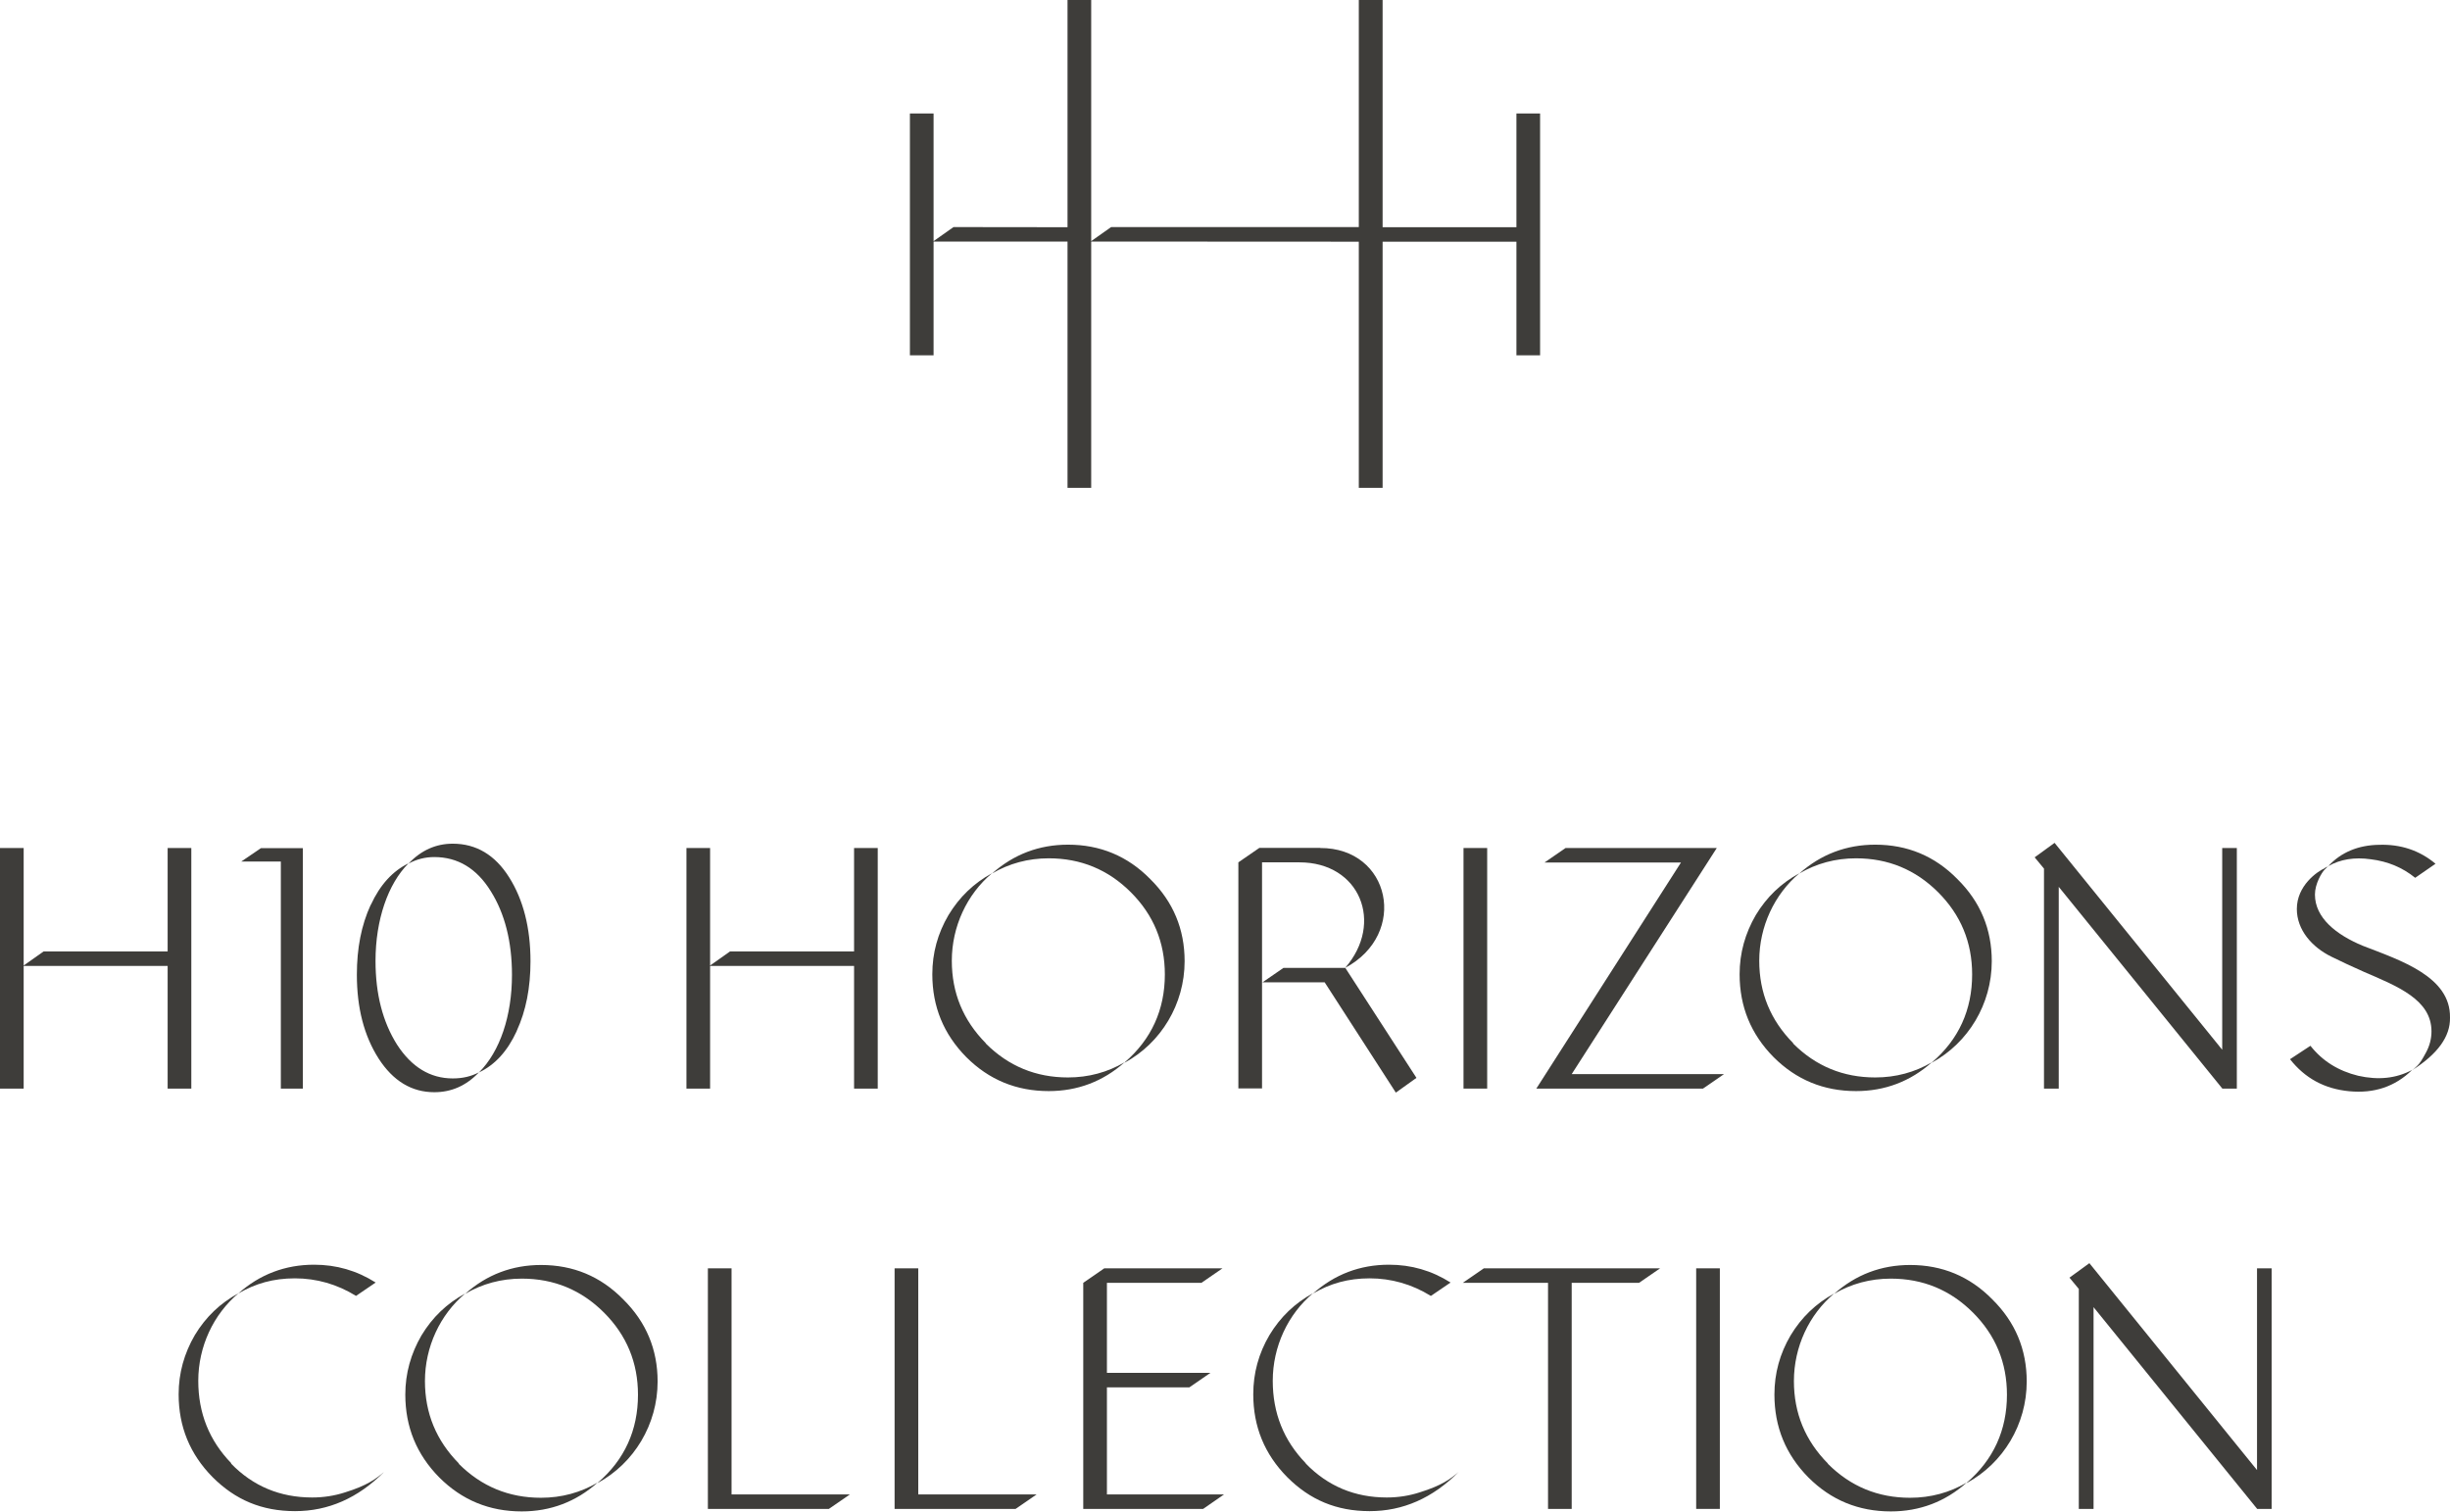 <?xml version="1.0" encoding="UTF-8"?>
<svg id="Capa_2" data-name="Capa 2" xmlns="http://www.w3.org/2000/svg" viewBox="0 0 175.96 108.58">
  <defs>
    <style>
      .cls-1 {
        fill: #3e3d3a;
      }
    </style>
  </defs>
  <g id="ARTWORK">
    <g>
      <g>
        <path class="cls-1" d="M12.04,60.91h1.7v17.28h-1.7v-8.81H1.7v8.81H0v-17.28h1.7v8.44l1.43-1.01h8.91v-7.43Z"/>
        <path class="cls-1" d="M21.75,60.91v17.28h-1.58v-16.31h-2.84l1.41-.96h3.01Z"/>
        <path class="cls-1" d="M26.63,65c.67-1.46,1.58-2.44,2.71-2.99-1.48,1.48-2.37,4.07-2.37,7.01,0,2.39.52,4.39,1.55,6.02,1.04,1.6,2.37,2.42,4,2.42.72,0,1.33-.15,1.88-.44-.91.96-1.97,1.43-3.21,1.43-1.63,0-2.96-.81-4-2.42-1.04-1.63-1.56-3.63-1.56-6.02,0-1.9.32-3.55.99-5.01ZM37.12,74.04c-.67,1.46-1.56,2.44-2.72,2.99,1.51-1.51,2.37-4.07,2.37-7.01,0-2.39-.52-4.42-1.53-6.02-1.01-1.63-2.37-2.44-4.05-2.44-.64,0-1.26.15-1.85.47.91-.96,1.97-1.43,3.18-1.43,1.68,0,3.04.81,4.05,2.42,1.01,1.6,1.53,3.63,1.53,6.02,0,1.9-.32,3.55-.99,5.01Z"/>
        <path class="cls-1" d="M61.34,60.91h1.7v17.28h-1.7v-8.81h-10.34v8.81h-1.7v-17.28h1.7v8.44l1.43-1.01h8.91v-7.43Z"/>
        <path class="cls-1" d="M70.8,74.95c1.63,1.63,3.6,2.44,5.9,2.44,1.48,0,2.84-.37,4.07-1.09-1.55,1.38-3.38,2.07-5.45,2.07-2.32,0-4.29-.81-5.92-2.44-1.63-1.65-2.44-3.63-2.44-5.95,0-1.53.39-2.94,1.16-4.25.79-1.31,1.83-2.3,3.13-3.01-1.8,1.51-2.89,3.83-2.89,6.29,0,2.3.81,4.27,2.44,5.92ZM80.77,76.31c1.92-1.65,2.89-3.78,2.89-6.32,0-2.3-.81-4.27-2.44-5.9-1.63-1.63-3.6-2.44-5.9-2.44-1.48,0-2.84.37-4.07,1.09,1.56-1.38,3.38-2.07,5.46-2.07,2.29,0,4.27.81,5.9,2.47,1.65,1.63,2.47,3.6,2.47,5.9,0,3.09-1.7,5.87-4.29,7.28Z"/>
        <path class="cls-1" d="M94.81,60.91c5.06-.02,6.37,6.17,1.8,8.61,2.81-3.23,1.06-7.58-3.28-7.58h-2.69v16.24h-1.7v-16.24l1.51-1.04h4.37ZM96.62,69.52l5.11,7.9-1.48,1.06-5.11-7.92h-4.47l1.51-1.04h4.44Z"/>
        <path class="cls-1" d="M105.11,60.91h1.7v17.28h-1.7v-17.28Z"/>
        <path class="cls-1" d="M112.89,77.15h10.93l-1.51,1.04h-11.97l10.39-16.24h-9.8l1.51-1.04h10.86l-10.42,16.24Z"/>
        <path class="cls-1" d="M128.78,74.95c1.63,1.63,3.6,2.44,5.9,2.44,1.48,0,2.84-.37,4.07-1.09-1.55,1.38-3.38,2.07-5.45,2.07-2.32,0-4.29-.81-5.92-2.44-1.63-1.65-2.44-3.63-2.44-5.95,0-1.53.4-2.94,1.16-4.25.79-1.31,1.83-2.3,3.14-3.01-1.8,1.51-2.89,3.83-2.89,6.29,0,2.3.81,4.27,2.44,5.92ZM138.75,76.31c1.93-1.65,2.89-3.78,2.89-6.32,0-2.3-.81-4.27-2.44-5.9-1.63-1.63-3.6-2.44-5.9-2.44-1.48,0-2.84.37-4.07,1.09,1.55-1.38,3.38-2.07,5.45-2.07,2.3,0,4.27.81,5.9,2.47,1.65,1.63,2.47,3.6,2.47,5.9,0,3.09-1.7,5.87-4.29,7.28Z"/>
        <path class="cls-1" d="M159.61,60.91h1.04v17.28h-1.04l-11.75-14.49v14.49h-1.06v-15.8l-.67-.81,1.43-1.04,12.04,14.86v-14.49Z"/>
        <path class="cls-1" d="M165.94,75.12c.86,1.09,2,1.8,3.43,2.15,1.43.32,2.71.2,3.87-.42-1.23,1.21-2.74,1.7-4.52,1.53-1.78-.17-3.18-.94-4.25-2.3l1.46-.96ZM166.97,62.34l.25-.12c-.07.05-.15.12-.27.25-.2.2-.69,1.01-.69,1.78,0,1.68,1.53,2.89,3.43,3.68,2.74,1.06,6.32,2.22,6.27,5.16.03,1.36-.89,2.62-2.72,3.78.1-.07.22-.17.37-.32.17-.15.37-.47.62-.94.27-.49.4-1.01.4-1.53,0-2.27-2.42-3.23-4.84-4.27-.84-.37-1.63-.74-2.34-1.09-1.41-.69-2.49-1.93-2.49-3.43,0-1.68,1.46-2.69,2.02-2.94ZM173.46,63.05c-.91-.74-1.97-1.18-3.18-1.33-1.18-.17-2.2,0-3.06.49.91-.99,2.15-1.51,3.65-1.53,1.53-.05,2.89.39,4.05,1.36l-1.46,1.01Z"/>
      </g>
      <g>
        <path class="cls-1" d="M16.59,105.12c1.58,1.63,3.53,2.44,5.83,2.44.81,0,1.6-.12,2.37-.37,1.58-.49,2.2-.96,2.79-1.46-1.88,1.88-4,2.81-6.39,2.81s-4.29-.81-5.92-2.44c-1.63-1.65-2.44-3.63-2.44-5.95,0-1.53.4-2.94,1.16-4.25.79-1.31,1.83-2.3,3.14-3.01-1.8,1.51-2.89,3.83-2.89,6.29,0,2.32.79,4.29,2.37,5.92ZM25.57,93.08c-1.36-.84-2.84-1.26-4.39-1.26s-2.84.37-4.07,1.09c1.55-1.38,3.38-2.07,5.45-2.07,1.6,0,3.06.42,4.42,1.28l-1.41.96Z"/>
        <path class="cls-1" d="M32.95,105.14c1.63,1.63,3.6,2.44,5.9,2.44,1.48,0,2.84-.37,4.07-1.09-1.55,1.38-3.38,2.07-5.45,2.07-2.32,0-4.29-.81-5.92-2.44-1.63-1.65-2.44-3.63-2.44-5.95,0-1.53.4-2.94,1.16-4.25.79-1.31,1.83-2.3,3.14-3.01-1.8,1.51-2.89,3.83-2.89,6.29,0,2.3.81,4.27,2.44,5.92ZM42.93,106.5c1.93-1.65,2.89-3.78,2.89-6.32,0-2.3-.81-4.27-2.44-5.9-1.63-1.63-3.6-2.44-5.9-2.44-1.48,0-2.84.37-4.07,1.09,1.55-1.38,3.38-2.07,5.45-2.07,2.3,0,4.27.81,5.9,2.47,1.65,1.63,2.47,3.6,2.47,5.9,0,3.09-1.7,5.87-4.29,7.28Z"/>
        <path class="cls-1" d="M52.55,107.34h8.49l-1.51,1.04h-8.69v-17.28h1.7v16.24Z"/>
        <path class="cls-1" d="M65.96,107.34h8.49l-1.51,1.04h-8.69v-17.28h1.7v16.24Z"/>
        <path class="cls-1" d="M79.49,107.34h8.42l-1.5,1.04h-8.61v-16.24l1.51-1.04h8.49l-1.51,1.04h-6.79v6.47h7.43l-1.51,1.04h-5.92v7.7Z"/>
        <path class="cls-1" d="M93.78,105.12c1.58,1.63,3.53,2.44,5.82,2.44.81,0,1.6-.12,2.37-.37,1.58-.49,2.2-.96,2.79-1.46-1.88,1.88-4,2.81-6.39,2.81s-4.29-.81-5.92-2.44c-1.63-1.65-2.44-3.63-2.44-5.95,0-1.53.39-2.94,1.16-4.25.79-1.31,1.83-2.3,3.13-3.01-1.8,1.51-2.89,3.83-2.89,6.29,0,2.32.79,4.29,2.37,5.92ZM102.76,93.08c-1.36-.84-2.84-1.26-4.39-1.26s-2.84.37-4.07,1.09c1.56-1.38,3.38-2.07,5.46-2.07,1.6,0,3.06.42,4.42,1.28l-1.41.96Z"/>
        <path class="cls-1" d="M119.23,91.1l-1.51,1.04h-4.84v16.24h-1.7v-16.24h-6.12l1.51-1.04h12.66Z"/>
        <path class="cls-1" d="M121.82,91.1h1.7v17.28h-1.7v-17.28Z"/>
        <path class="cls-1" d="M131.28,105.14c1.63,1.63,3.6,2.44,5.9,2.44,1.48,0,2.84-.37,4.07-1.09-1.55,1.38-3.38,2.07-5.45,2.07-2.32,0-4.29-.81-5.92-2.44-1.63-1.65-2.44-3.63-2.44-5.95,0-1.53.39-2.94,1.16-4.25.79-1.31,1.83-2.3,3.13-3.01-1.8,1.51-2.89,3.83-2.89,6.29,0,2.3.81,4.27,2.44,5.92ZM141.25,106.5c1.92-1.65,2.89-3.78,2.89-6.32,0-2.3-.81-4.27-2.44-5.9-1.63-1.63-3.6-2.44-5.9-2.44-1.48,0-2.84.37-4.07,1.09,1.56-1.38,3.38-2.07,5.46-2.07,2.29,0,4.27.81,5.9,2.47,1.65,1.63,2.47,3.6,2.47,5.9,0,3.09-1.7,5.87-4.29,7.28Z"/>
        <path class="cls-1" d="M162.11,91.1h1.04v17.28h-1.04l-11.75-14.49v14.49h-1.06v-15.8l-.67-.81,1.43-1.04,12.04,14.86v-14.49Z"/>
      </g>
      <polygon class="cls-1" points="108.91 8.15 108.91 16.32 99.3 16.32 99.3 0 97.59 0 97.59 16.31 79.8 16.31 78.37 17.32 78.37 16.31 78.37 16.31 78.37 0 76.67 0 76.67 16.32 68.48 16.31 67.05 17.32 67.05 8.15 65.35 8.15 65.35 25.52 67.05 25.52 67.05 17.35 76.67 17.35 76.67 35.04 78.37 35.04 78.37 17.35 97.59 17.36 97.59 35.04 99.3 35.04 99.3 17.36 108.91 17.36 108.91 25.52 110.61 25.52 110.61 8.15 108.91 8.15"/>
    </g>
  </g>
</svg>